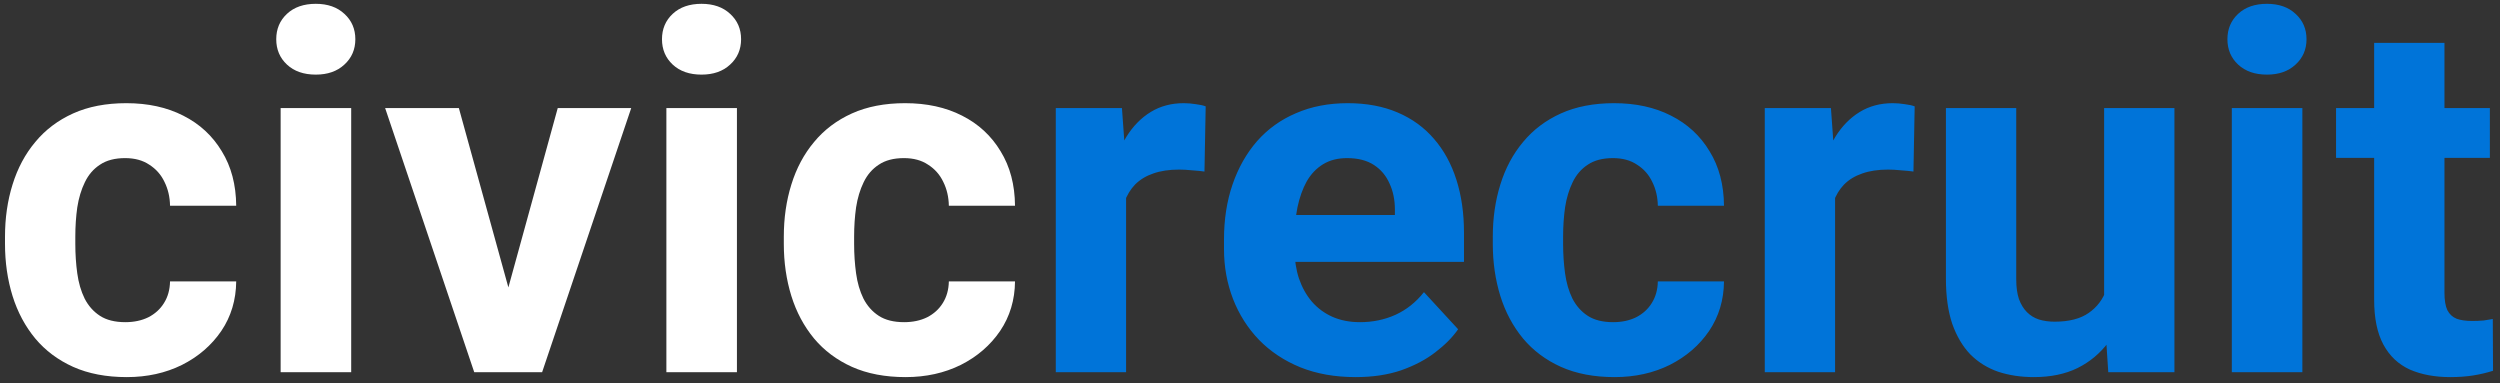 <svg width="450" height="69" viewBox="0 0 450 69" fill="none" xmlns="http://www.w3.org/2000/svg">
<rect x="0" y="0" width="450" height="69" fill="#333333" stroke="none"/>
<g clip-path="url(#clip0_1311_74)">
<path d="M22.565 57.991C24.118 57.991 25.495 57.698 26.696 57.112C27.898 56.497 28.835 55.648 29.509 54.563C30.212 53.45 30.578 52.147 30.607 50.652H42.517C42.487 53.992 41.594 56.966 39.836 59.573C38.078 62.151 35.72 64.188 32.761 65.682C29.802 67.147 26.491 67.879 22.829 67.879C19.138 67.879 15.915 67.264 13.161 66.033C10.437 64.803 8.166 63.103 6.35 60.935C4.533 58.738 3.171 56.19 2.263 53.289C1.354 50.359 0.9 47.225 0.9 43.885V42.61C0.9 39.241 1.354 36.106 2.263 33.206C3.171 30.276 4.533 27.727 6.35 25.56C8.166 23.362 10.437 21.648 13.161 20.418C15.886 19.188 19.079 18.572 22.741 18.572C26.638 18.572 30.051 19.319 32.98 20.814C35.94 22.308 38.254 24.446 39.924 27.23C41.623 29.983 42.487 33.25 42.517 37.029H30.607C30.578 35.447 30.241 34.012 29.597 32.723C28.981 31.434 28.073 30.408 26.872 29.646C25.7 28.855 24.25 28.46 22.521 28.46C20.676 28.46 19.167 28.855 17.995 29.646C16.823 30.408 15.915 31.463 15.271 32.81C14.626 34.129 14.172 35.638 13.908 37.337C13.674 39.007 13.557 40.765 13.557 42.61V43.885C13.557 45.73 13.674 47.503 13.908 49.202C14.143 50.901 14.582 52.41 15.227 53.728C15.9 55.047 16.823 56.087 17.995 56.849C19.167 57.61 20.69 57.991 22.565 57.991ZM63.215 19.451V67H50.515V19.451H63.215ZM49.724 7.059C49.724 5.213 50.368 3.689 51.657 2.488C52.946 1.287 54.675 0.687 56.843 0.687C58.981 0.687 60.695 1.287 61.984 2.488C63.303 3.689 63.962 5.213 63.962 7.059C63.962 8.904 63.303 10.428 61.984 11.629C60.695 12.83 58.981 13.431 56.843 13.431C54.675 13.431 52.946 12.83 51.657 11.629C50.368 10.428 49.724 8.904 49.724 7.059ZM89.846 57.772L100.393 19.451H113.62L97.58 67H89.582L89.846 57.772ZM82.595 19.451L93.186 57.815L93.405 67H85.363L69.323 19.451H82.595ZM132.648 19.451V67H119.948V19.451H132.648ZM119.157 7.059C119.157 5.213 119.802 3.689 121.091 2.488C122.38 1.287 124.108 0.687 126.276 0.687C128.415 0.687 130.129 1.287 131.418 2.488C132.736 3.689 133.396 5.213 133.396 7.059C133.396 8.904 132.736 10.428 131.418 11.629C130.129 12.83 128.415 13.431 126.276 13.431C124.108 13.431 122.38 12.83 121.091 11.629C119.802 10.428 119.157 8.904 119.157 7.059ZM162.751 57.991C164.304 57.991 165.681 57.698 166.882 57.112C168.083 56.497 169.021 55.648 169.694 54.563C170.397 53.45 170.764 52.147 170.793 50.652H182.702C182.673 53.992 181.779 56.966 180.021 59.573C178.264 62.151 175.905 64.188 172.946 65.682C169.987 67.147 166.677 67.879 163.015 67.879C159.323 67.879 156.101 67.264 153.347 66.033C150.622 64.803 148.352 63.103 146.535 60.935C144.719 58.738 143.356 56.19 142.448 53.289C141.54 50.359 141.086 47.225 141.086 43.885V42.61C141.086 39.241 141.54 36.106 142.448 33.206C143.356 30.276 144.719 27.727 146.535 25.56C148.352 23.362 150.622 21.648 153.347 20.418C156.071 19.188 159.265 18.572 162.927 18.572C166.823 18.572 170.236 19.319 173.166 20.814C176.125 22.308 178.439 24.446 180.109 27.23C181.809 29.983 182.673 33.25 182.702 37.029H170.793C170.764 35.447 170.427 34.012 169.782 32.723C169.167 31.434 168.259 30.408 167.058 29.646C165.886 28.855 164.436 28.46 162.707 28.46C160.861 28.46 159.353 28.855 158.181 29.646C157.009 30.408 156.101 31.463 155.456 32.81C154.812 34.129 154.357 35.638 154.094 37.337C153.859 39.007 153.742 40.765 153.742 42.61V43.885C153.742 45.73 153.859 47.503 154.094 49.202C154.328 50.901 154.768 52.41 155.412 53.728C156.086 55.047 157.009 56.087 158.181 56.849C159.353 57.61 160.876 57.991 162.751 57.991Z" fill="white"/>
<path d="M202.697 29.822V67H190.041V19.451H201.95L202.697 29.822ZM217.023 19.144L216.804 30.877C216.188 30.789 215.441 30.716 214.562 30.657C213.713 30.569 212.937 30.525 212.233 30.525C210.446 30.525 208.894 30.76 207.575 31.229C206.286 31.668 205.202 32.327 204.323 33.206C203.474 34.085 202.829 35.154 202.39 36.414C201.979 37.674 201.745 39.109 201.687 40.721L199.138 39.93C199.138 36.853 199.445 34.026 200.061 31.448C200.676 28.841 201.569 26.57 202.741 24.637C203.942 22.703 205.407 21.209 207.136 20.154C208.864 19.1 210.842 18.572 213.068 18.572C213.771 18.572 214.489 18.631 215.222 18.748C215.954 18.836 216.555 18.968 217.023 19.144ZM244.006 67.879C240.314 67.879 237.004 67.293 234.074 66.121C231.145 64.92 228.654 63.265 226.604 61.155C224.582 59.046 223.029 56.6 221.945 53.816C220.861 51.004 220.319 48.016 220.319 44.852V43.094C220.319 39.49 220.832 36.194 221.857 33.206C222.883 30.218 224.348 27.625 226.252 25.428C228.186 23.23 230.529 21.546 233.283 20.374C236.037 19.173 239.143 18.572 242.6 18.572C245.969 18.572 248.957 19.129 251.564 20.242C254.172 21.355 256.354 22.938 258.112 24.988C259.899 27.039 261.247 29.5 262.155 32.371C263.063 35.213 263.518 38.377 263.518 41.863V47.137H225.725V38.699H251.081V37.732C251.081 35.975 250.759 34.407 250.114 33.03C249.499 31.624 248.562 30.511 247.302 29.69C246.042 28.87 244.431 28.46 242.468 28.46C240.798 28.46 239.362 28.826 238.161 29.559C236.96 30.291 235.979 31.316 235.217 32.635C234.484 33.953 233.928 35.506 233.547 37.293C233.195 39.051 233.02 40.984 233.02 43.094V44.852C233.02 46.756 233.283 48.514 233.811 50.125C234.367 51.736 235.144 53.128 236.14 54.3C237.165 55.472 238.396 56.38 239.831 57.024C241.296 57.669 242.951 57.991 244.797 57.991C247.082 57.991 249.206 57.552 251.169 56.673C253.161 55.765 254.875 54.402 256.311 52.586L262.463 59.266C261.467 60.701 260.104 62.078 258.376 63.397C256.677 64.715 254.626 65.799 252.224 66.648C249.821 67.469 247.082 67.879 244.006 67.879ZM290.368 57.991C291.921 57.991 293.298 57.698 294.499 57.112C295.7 56.497 296.638 55.648 297.312 54.563C298.015 53.45 298.381 52.147 298.41 50.652H310.319C310.29 53.992 309.396 56.966 307.639 59.573C305.881 62.151 303.522 64.188 300.563 65.682C297.604 67.147 294.294 67.879 290.632 67.879C286.94 67.879 283.718 67.264 280.964 66.033C278.239 64.803 275.969 63.103 274.152 60.935C272.336 58.738 270.974 56.19 270.065 53.289C269.157 50.359 268.703 47.225 268.703 43.885V42.61C268.703 39.241 269.157 36.106 270.065 33.206C270.974 30.276 272.336 27.727 274.152 25.56C275.969 23.362 278.239 21.648 280.964 20.418C283.688 19.188 286.882 18.572 290.544 18.572C294.44 18.572 297.854 19.319 300.783 20.814C303.742 22.308 306.057 24.446 307.727 27.23C309.426 29.983 310.29 33.25 310.319 37.029H298.41C298.381 35.447 298.044 34.012 297.399 32.723C296.784 31.434 295.876 30.408 294.675 29.646C293.503 28.855 292.053 28.46 290.324 28.46C288.479 28.46 286.97 28.855 285.798 29.646C284.626 30.408 283.718 31.463 283.073 32.81C282.429 34.129 281.975 35.638 281.711 37.337C281.477 39.007 281.359 40.765 281.359 42.61V43.885C281.359 45.73 281.477 47.503 281.711 49.202C281.945 50.901 282.385 52.41 283.029 53.728C283.703 55.047 284.626 56.087 285.798 56.849C286.97 57.61 288.493 57.991 290.368 57.991ZM330.314 29.822V67H317.658V19.451H329.567L330.314 29.822ZM344.641 19.144L344.421 30.877C343.806 30.789 343.059 30.716 342.18 30.657C341.33 30.569 340.554 30.525 339.851 30.525C338.063 30.525 336.511 30.76 335.192 31.229C333.903 31.668 332.819 32.327 331.94 33.206C331.091 34.085 330.446 35.154 330.007 36.414C329.597 37.674 329.362 39.109 329.304 40.721L326.755 39.93C326.755 36.853 327.062 34.026 327.678 31.448C328.293 28.841 329.187 26.57 330.358 24.637C331.56 22.703 333.024 21.209 334.753 20.154C336.481 19.1 338.459 18.572 340.686 18.572C341.389 18.572 342.106 18.631 342.839 18.748C343.571 18.836 344.172 18.968 344.641 19.144ZM378.742 55.618V19.451H391.398V67H379.489L378.742 55.618ZM380.148 45.862L383.884 45.774C383.884 48.938 383.518 51.883 382.785 54.607C382.053 57.303 380.954 59.647 379.489 61.639C378.024 63.602 376.179 65.14 373.952 66.253C371.726 67.337 369.104 67.879 366.086 67.879C363.771 67.879 361.633 67.557 359.67 66.912C357.736 66.238 356.066 65.198 354.66 63.792C353.283 62.356 352.199 60.525 351.408 58.299C350.646 56.043 350.266 53.333 350.266 50.169V19.451H362.922V50.257C362.922 51.663 363.083 52.85 363.405 53.816C363.757 54.783 364.24 55.574 364.855 56.19C365.471 56.805 366.188 57.244 367.009 57.508C367.858 57.772 368.796 57.903 369.821 57.903C372.429 57.903 374.479 57.376 375.974 56.321C377.497 55.267 378.566 53.831 379.182 52.015C379.826 50.169 380.148 48.118 380.148 45.862ZM414.426 19.451V67H401.726V19.451H414.426ZM400.935 7.059C400.935 5.213 401.579 3.689 402.868 2.488C404.157 1.287 405.886 0.687 408.054 0.687C410.192 0.687 411.906 1.287 413.195 2.488C414.514 3.689 415.173 5.213 415.173 7.059C415.173 8.904 414.514 10.428 413.195 11.629C411.906 12.83 410.192 13.431 408.054 13.431C405.886 13.431 404.157 12.83 402.868 11.629C401.579 10.428 400.935 8.904 400.935 7.059ZM448.176 19.451V28.416H420.49V19.451H448.176ZM427.346 7.718H440.002V52.674C440.002 54.051 440.178 55.105 440.529 55.838C440.91 56.57 441.467 57.083 442.199 57.376C442.932 57.64 443.854 57.772 444.968 57.772C445.759 57.772 446.462 57.742 447.077 57.684C447.722 57.596 448.264 57.508 448.703 57.42L448.747 66.736C447.663 67.088 446.491 67.366 445.231 67.571C443.972 67.776 442.58 67.879 441.057 67.879C438.273 67.879 435.842 67.425 433.762 66.517C431.711 65.579 430.129 64.085 429.016 62.034C427.902 59.983 427.346 57.288 427.346 53.948V7.718Z" fill="#0074D9"/>
</g>
<defs>
<clipPath id="clip0_1311_74">
<rect width="450" height="69" fill="white"/>
</clipPath>
</defs>
</svg>
